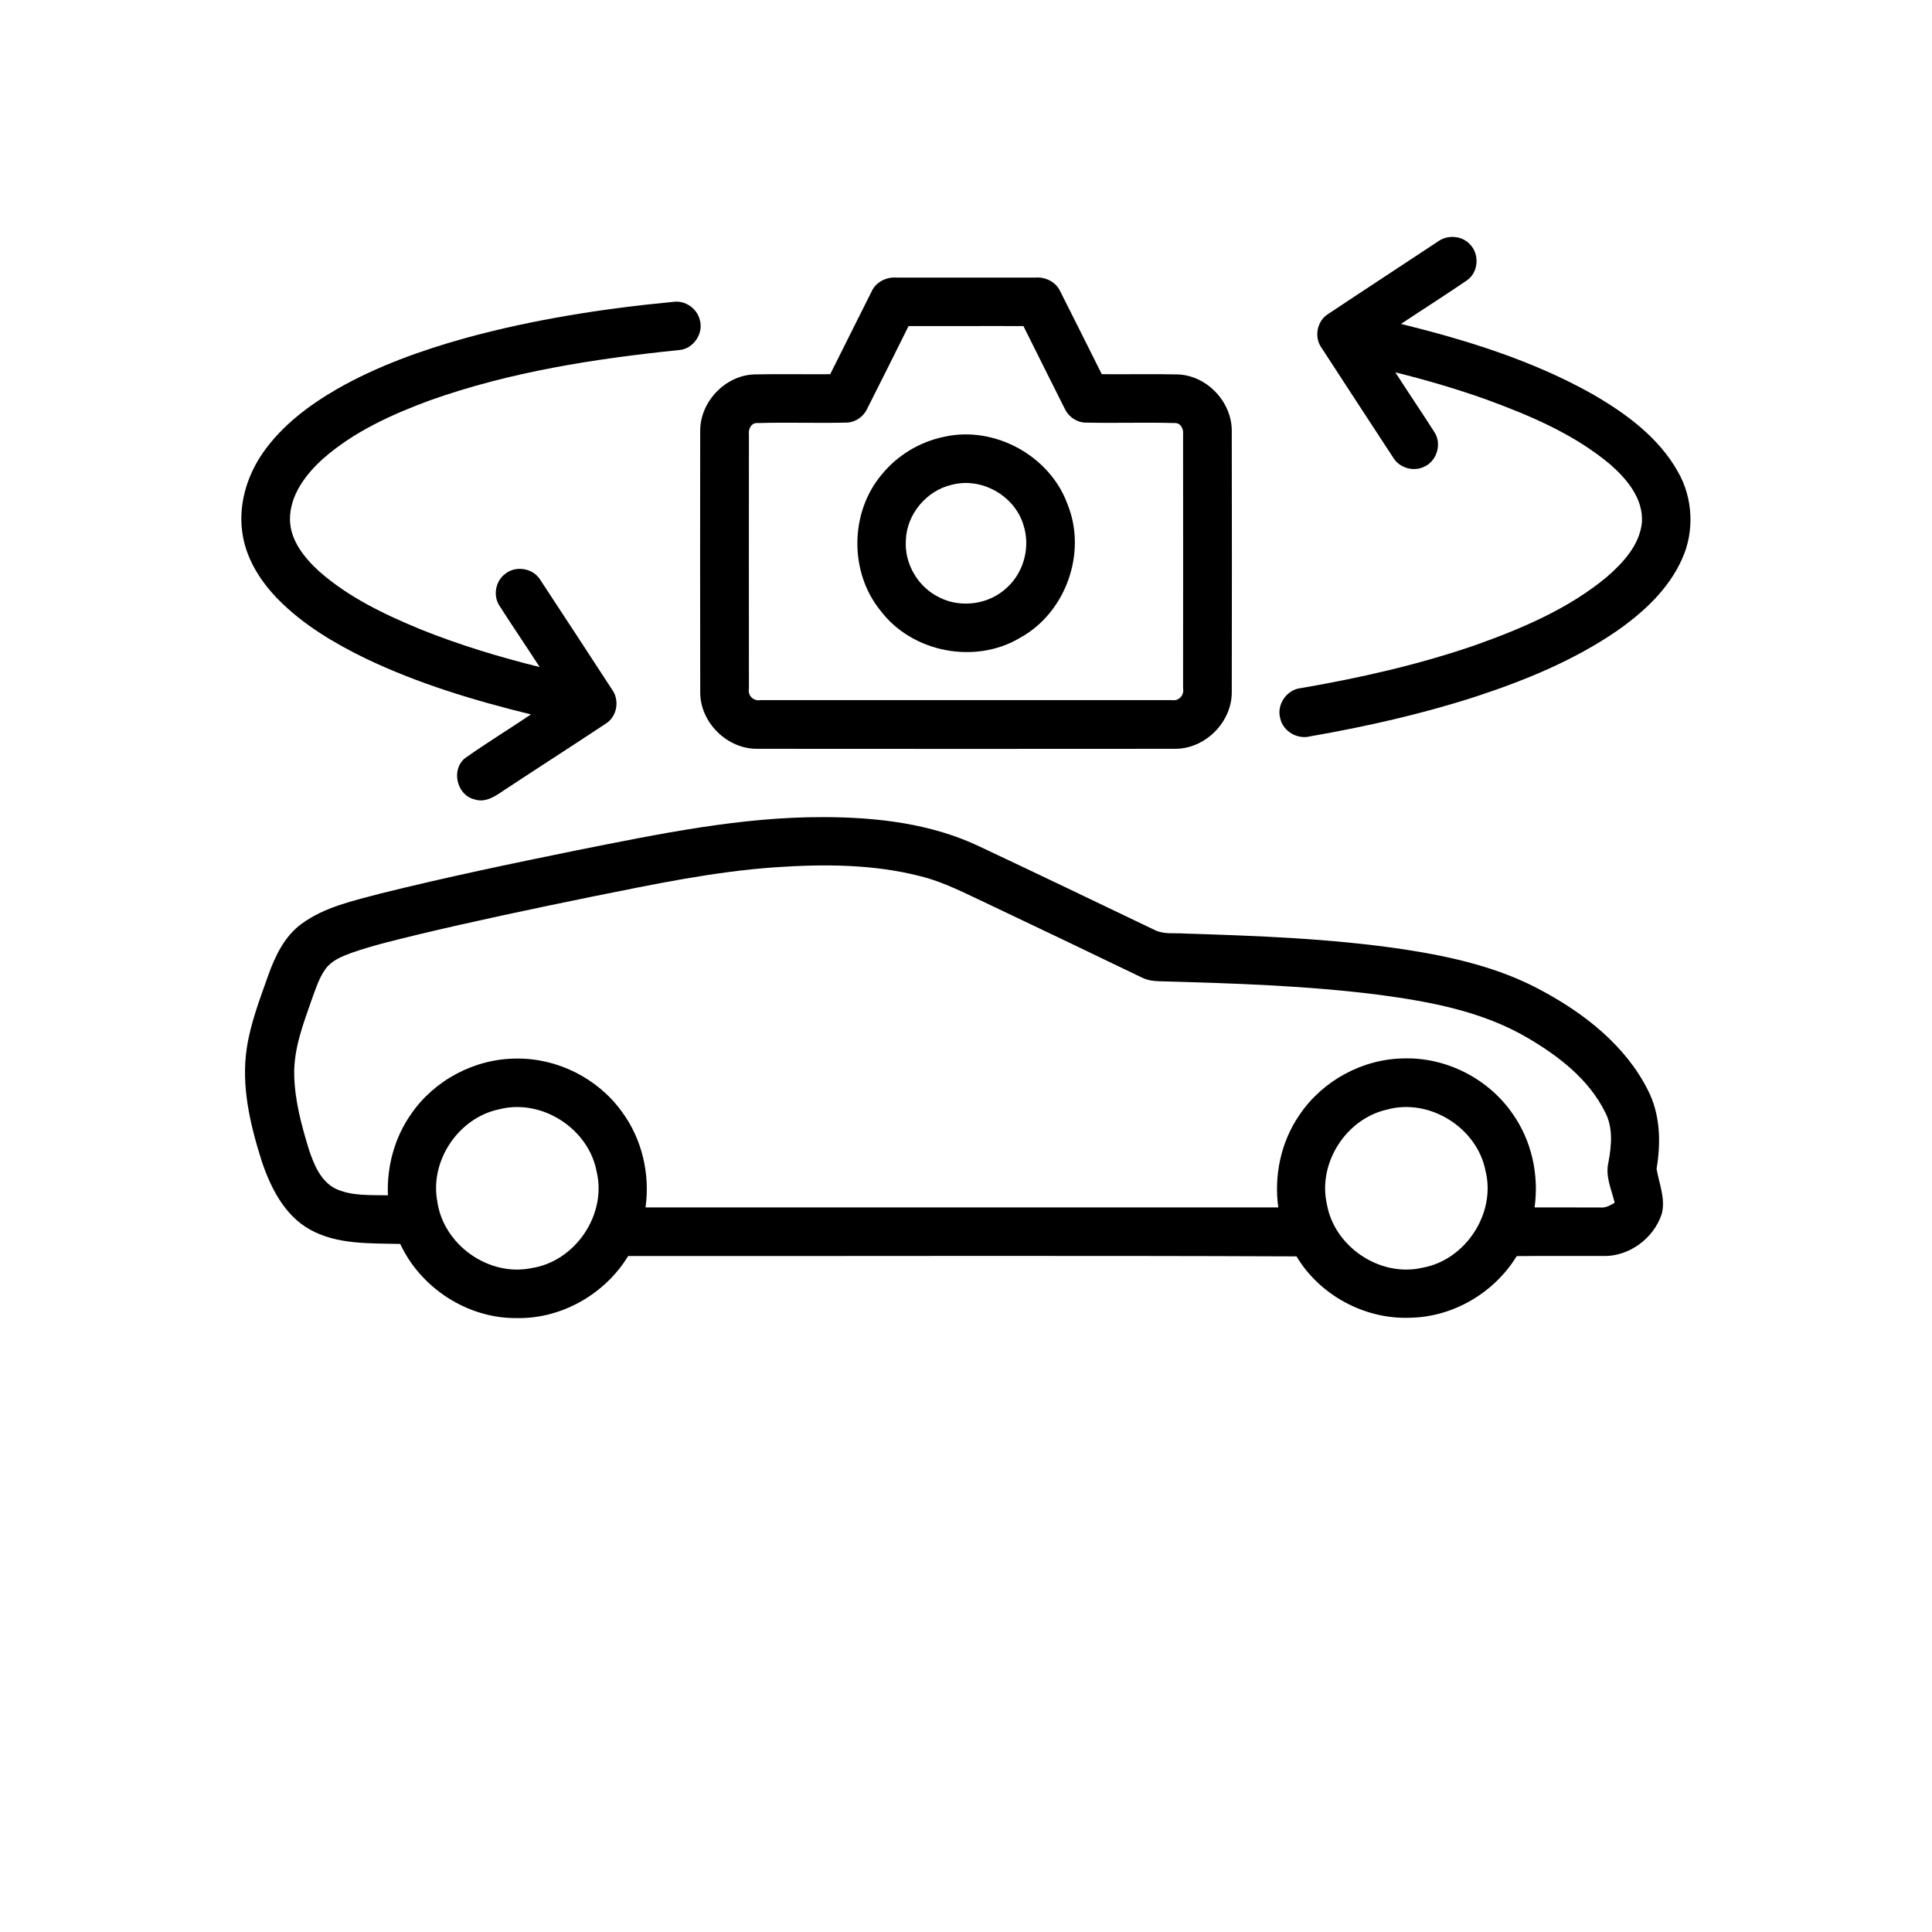 <?xml version="1.0" encoding="UTF-8" ?>
<!DOCTYPE svg PUBLIC "-//W3C//DTD SVG 1.1//EN" "http://www.w3.org/Graphics/SVG/1.1/DTD/svg11.dtd">
<svg width="640pt" height="640pt" viewBox="0 0 640 640" version="1.1" xmlns="http://www.w3.org/2000/svg">
<g id="#000000ff">
<path fill="#000000" opacity="1.00" d=" M 476.18 80.11 C 479.35 77.70 484.21 77.96 486.93 80.93 C 490.19 84.17 489.78 90.24 485.95 92.86 C 478.75 97.79 471.37 102.46 464.10 107.30 C 485.93 112.69 507.70 119.43 527.39 130.48 C 538.51 136.88 549.43 144.85 555.82 156.25 C 560.84 164.97 561.37 176.04 557.19 185.19 C 552.67 195.33 544.19 203.06 535.21 209.28 C 521.06 218.90 505.07 225.44 488.88 230.75 C 470.98 236.54 452.59 240.69 434.07 243.91 C 429.84 245.05 425.08 242.32 424.11 238.03 C 422.77 233.46 426.25 228.37 430.99 227.94 C 450.52 224.57 469.93 220.19 488.69 213.72 C 504.07 208.24 519.47 201.72 532.16 191.23 C 537.62 186.49 543.16 180.57 543.91 173.04 C 544.41 165.16 538.87 158.61 533.29 153.75 C 521.43 143.84 506.99 137.71 492.61 132.43 C 482.65 128.86 472.49 125.90 462.22 123.34 C 466.45 129.93 470.85 136.39 475.06 142.99 C 477.78 146.87 476.03 152.81 471.69 154.65 C 468.10 156.36 463.48 154.94 461.47 151.52 C 453.57 139.43 445.65 127.34 437.78 115.22 C 435.23 111.70 436.25 106.30 439.97 104.01 C 452.00 95.99 464.12 88.10 476.18 80.11 Z" />
<path fill="#000000" opacity="1.00" d=" M 288.68 96.66 C 290.10 93.45 293.57 91.68 297.01 91.95 C 312.35 91.94 327.69 91.94 343.02 91.95 C 346.42 91.70 349.87 93.44 351.27 96.62 C 355.89 105.71 360.40 114.85 364.98 123.96 C 373.32 124.03 381.67 123.85 390.01 124.03 C 399.80 124.28 408.20 133.22 408.04 142.98 C 408.09 171.65 408.09 200.32 408.04 228.99 C 408.25 239.17 399.16 248.25 388.98 248.05 C 342.99 248.09 296.98 248.09 250.98 248.05 C 240.86 248.23 231.78 239.22 231.96 229.08 C 231.91 200.37 231.91 171.66 231.95 142.96 C 231.79 133.21 240.19 124.29 249.96 124.03 C 258.31 123.85 266.67 124.03 275.02 123.96 C 279.59 114.87 284.10 105.74 288.68 96.66 M 300.97 108.02 C 296.43 117.13 291.91 126.25 287.30 135.33 C 286.03 138.13 283.13 140.09 280.02 140.00 C 270.35 140.21 260.67 139.86 251.01 140.14 C 248.90 139.94 247.84 142.10 248.09 143.92 C 248.07 171.99 248.06 200.06 248.09 228.13 C 247.65 230.47 249.62 232.33 251.93 231.92 C 297.32 231.94 342.72 231.94 388.11 231.92 C 390.47 232.34 392.36 230.34 391.91 228.01 C 391.93 199.98 391.94 171.96 391.91 143.94 C 392.12 142.15 391.15 140.00 389.07 140.14 C 379.38 139.86 369.66 140.21 359.97 140.00 C 356.86 140.09 353.98 138.13 352.69 135.35 C 348.10 126.26 343.58 117.13 339.03 108.02 C 326.34 107.96 313.66 108.06 300.97 108.02 Z" />
<path fill="#000000" opacity="1.00" d=" M 154.05 112.02 C 176.58 105.83 199.76 102.22 223.00 100.00 C 226.93 99.40 230.95 102.17 231.83 106.03 C 233.14 110.52 229.64 115.64 224.95 115.96 C 197.02 118.82 168.98 123.17 142.43 132.62 C 129.78 137.28 117.19 142.99 106.99 151.98 C 101.28 157.13 96.06 163.98 96.05 172.01 C 96.10 179.00 100.84 184.80 105.75 189.29 C 115.52 197.90 127.44 203.59 139.39 208.51 C 152.18 213.65 165.41 217.65 178.78 220.97 C 174.38 214.17 169.80 207.48 165.45 200.65 C 163.28 197.37 164.12 192.60 167.21 190.21 C 170.66 187.25 176.52 188.12 178.92 192.00 C 186.90 204.10 194.80 216.25 202.73 228.39 C 205.32 231.89 204.45 237.34 200.72 239.68 C 189.68 247.01 178.52 254.16 167.46 261.45 C 164.43 263.50 160.96 266.15 157.07 264.77 C 151.25 263.32 149.34 254.82 154.11 251.11 C 161.21 246.07 168.66 241.53 175.89 236.66 C 157.10 232.06 138.43 226.45 120.95 218.05 C 110.58 212.99 100.48 206.96 92.31 198.72 C 86.65 193.01 82.03 185.93 80.52 177.94 C 78.64 168.22 81.50 158.01 87.10 149.99 C 93.37 140.98 102.35 134.23 111.77 128.80 C 125.00 121.27 139.43 116.11 154.05 112.02 Z" />
<path fill="#000000" opacity="1.00" d=" M 312.55 144.74 C 329.40 140.82 347.96 151.01 353.72 167.29 C 360.09 183.22 353.02 202.95 338.01 211.22 C 323.17 220.18 302.26 216.20 291.77 202.40 C 281.28 189.65 281.46 169.71 292.14 157.13 C 297.27 150.84 304.61 146.40 312.55 144.74 M 315.37 160.57 C 306.96 162.46 300.34 170.32 300.08 178.95 C 299.53 186.73 304.12 194.49 311.12 197.88 C 318.31 201.56 327.69 200.25 333.55 194.66 C 339.19 189.58 341.39 181.14 339.03 173.93 C 336.15 164.22 325.19 158.01 315.37 160.57 Z" />
<path fill="#000000" opacity="1.00" d=" M 191.04 281.68 C 218.09 276.31 245.33 270.56 273.04 270.68 C 290.57 270.73 308.57 272.81 324.56 280.45 C 343.98 289.59 363.34 298.89 382.70 308.17 C 385.60 309.54 388.91 309.03 392.03 309.23 C 416.61 310.01 441.26 310.88 465.61 314.57 C 481.15 316.98 496.80 320.55 510.71 328.15 C 524.96 335.79 538.48 346.40 545.88 361.10 C 550.00 369.11 550.24 378.45 548.76 387.16 C 549.58 392.09 551.81 397.09 550.47 402.14 C 547.84 410.24 539.60 416.32 531.03 416.06 C 521.49 416.09 511.96 415.99 502.43 416.10 C 495.01 428.28 481.27 436.34 466.98 436.52 C 452.05 437.07 437.14 429.04 429.49 416.19 C 355.70 415.88 281.89 416.13 208.09 416.07 C 200.39 428.73 185.91 436.99 171.03 436.63 C 154.87 436.76 139.39 426.68 132.59 412.08 C 122.53 411.81 111.76 412.37 102.66 407.30 C 94.20 402.57 89.63 393.40 86.67 384.56 C 82.88 372.54 79.82 359.79 81.76 347.13 C 83.03 338.82 86.09 330.94 88.87 323.05 C 91.18 316.61 94.30 310.06 100.00 305.95 C 107.62 300.42 117.02 298.40 125.95 296.02 C 147.51 290.65 169.27 286.11 191.04 281.68 M 256.81 287.30 C 236.29 288.72 216.14 293.02 196.01 297.05 C 176.58 301.03 157.16 305.10 137.87 309.73 C 130.69 311.51 123.47 313.18 116.48 315.63 C 113.33 316.80 109.96 318.10 107.89 320.90 C 105.67 323.93 104.57 327.59 103.28 331.08 C 100.47 339.14 97.29 347.34 97.46 356.02 C 97.62 364.46 99.86 372.70 102.31 380.73 C 103.98 385.74 106.20 391.32 111.23 393.81 C 116.62 396.27 122.73 395.83 128.50 395.96 C 128.11 386.48 130.68 376.86 136.16 369.08 C 143.87 357.79 157.29 350.71 170.97 350.67 C 184.50 350.45 197.90 357.13 205.86 368.07 C 212.63 377.10 215.40 388.83 213.84 399.97 C 283.71 399.98 353.58 399.96 423.45 399.98 C 421.99 389.38 424.32 378.25 430.42 369.40 C 438.04 358.02 451.37 350.76 465.08 350.61 C 479.13 350.22 493.08 357.34 501.05 368.92 C 507.38 377.84 509.85 389.18 508.35 399.97 C 515.58 399.96 522.81 399.98 530.04 399.99 C 531.83 400.19 533.41 399.32 534.89 398.42 C 533.82 394.05 531.71 389.65 532.81 385.06 C 533.84 379.50 534.43 373.49 531.66 368.31 C 526.26 357.47 516.26 349.79 506.02 343.80 C 491.10 335.03 473.81 331.81 456.88 329.55 C 432.70 326.47 408.29 325.72 383.95 325.05 C 381.99 325.00 380.03 324.72 378.28 323.83 C 361.36 315.67 344.42 307.57 327.45 299.52 C 320.05 296.10 312.77 292.18 304.79 290.23 C 289.16 286.23 272.82 286.20 256.81 287.30 M 165.36 367.47 C 151.93 370.25 142.32 384.46 144.86 397.97 C 146.84 412.29 161.84 423.01 176.04 420.08 C 190.46 417.91 200.99 402.53 197.68 388.29 C 195.12 373.94 179.51 363.81 165.36 367.47 M 459.44 367.57 C 445.90 370.61 436.48 385.29 439.54 398.87 C 442.00 412.99 457.10 423.18 471.11 419.97 C 485.38 417.48 495.59 402.07 492.12 387.96 C 489.39 373.60 473.57 363.66 459.44 367.57 Z" />
</g>
</svg>
